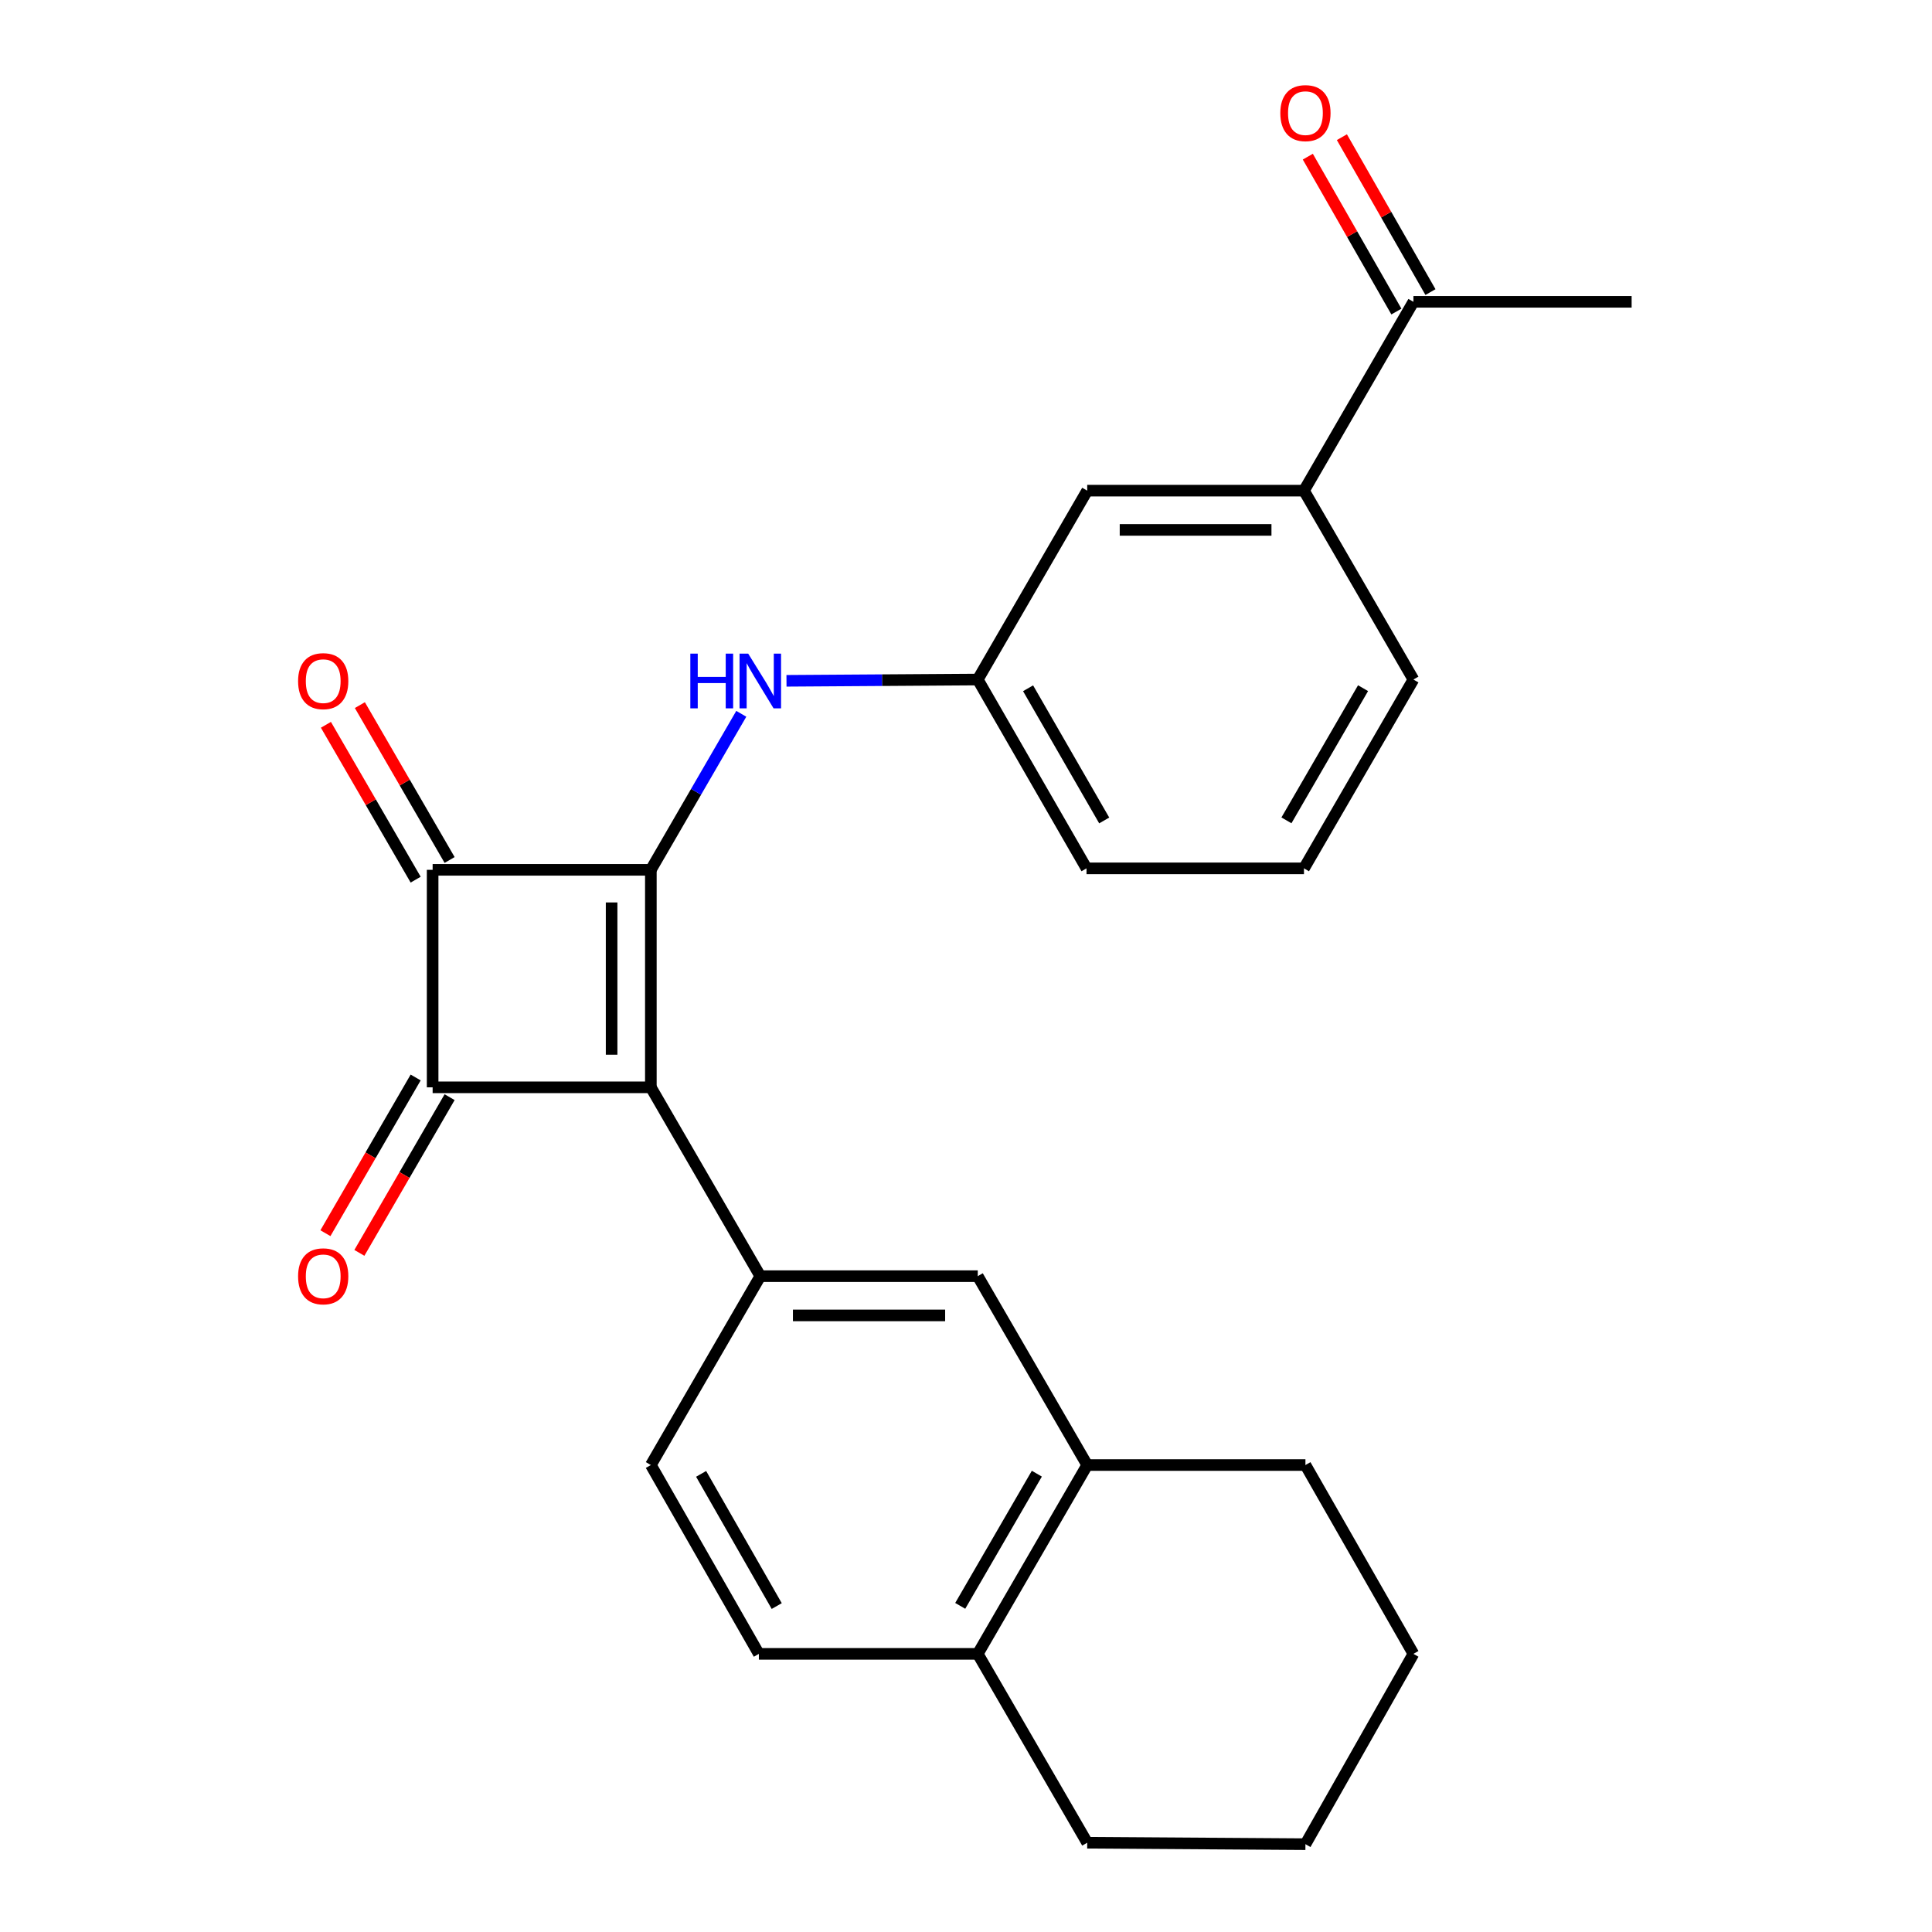 <?xml version='1.0' encoding='iso-8859-1'?>
<svg version='1.1' baseProfile='full'
              xmlns='http://www.w3.org/2000/svg'
                      xmlns:rdkit='http://www.rdkit.org/xml'
                      xmlns:xlink='http://www.w3.org/1999/xlink'
                  xml:space='preserve'
width='1000px' height='1000px' viewBox='0 0 1000 1000'>
<!-- END OF HEADER -->
<rect style='opacity:1.0;fill:#FFFFFF;stroke:none' width='1000' height='1000' x='0' y='0'> </rect>
<path class='bond-0' d='M 336.881,562.797 L 336.881,450.218' style='fill:none;fill-rule:evenodd;stroke:#000000;stroke-width:6px;stroke-linecap:butt;stroke-linejoin:miter;stroke-opacity:1' />
<path class='bond-0' d='M 316.568,545.911 L 316.568,467.105' style='fill:none;fill-rule:evenodd;stroke:#000000;stroke-width:6px;stroke-linecap:butt;stroke-linejoin:miter;stroke-opacity:1' />
<path class='bond-1' d='M 336.881,562.797 L 223.929,562.797' style='fill:none;fill-rule:evenodd;stroke:#000000;stroke-width:6px;stroke-linecap:butt;stroke-linejoin:miter;stroke-opacity:1' />
<path class='bond-3' d='M 336.881,562.797 L 393.532,660.537' style='fill:none;fill-rule:evenodd;stroke:#000000;stroke-width:6px;stroke-linecap:butt;stroke-linejoin:miter;stroke-opacity:1' />
<path class='bond-4' d='M 336.881,450.218 L 360.284,409.84' style='fill:none;fill-rule:evenodd;stroke:#000000;stroke-width:6px;stroke-linecap:butt;stroke-linejoin:miter;stroke-opacity:1' />
<path class='bond-4' d='M 360.284,409.84 L 383.687,369.463' style='fill:none;fill-rule:evenodd;stroke:#0000FF;stroke-width:6px;stroke-linecap:butt;stroke-linejoin:miter;stroke-opacity:1' />
<path class='bond-25' d='M 336.881,450.218 L 223.929,450.218' style='fill:none;fill-rule:evenodd;stroke:#000000;stroke-width:6px;stroke-linecap:butt;stroke-linejoin:miter;stroke-opacity:1' />
<path class='bond-2' d='M 223.929,562.797 L 223.929,450.218' style='fill:none;fill-rule:evenodd;stroke:#000000;stroke-width:6px;stroke-linecap:butt;stroke-linejoin:miter;stroke-opacity:1' />
<path class='bond-7' d='M 215.142,557.705 L 191.789,598.003' style='fill:none;fill-rule:evenodd;stroke:#000000;stroke-width:6px;stroke-linecap:butt;stroke-linejoin:miter;stroke-opacity:1' />
<path class='bond-7' d='M 191.789,598.003 L 168.437,638.3' style='fill:none;fill-rule:evenodd;stroke:#FF0000;stroke-width:6px;stroke-linecap:butt;stroke-linejoin:miter;stroke-opacity:1' />
<path class='bond-7' d='M 232.717,567.89 L 209.365,608.188' style='fill:none;fill-rule:evenodd;stroke:#000000;stroke-width:6px;stroke-linecap:butt;stroke-linejoin:miter;stroke-opacity:1' />
<path class='bond-7' d='M 209.365,608.188 L 186.012,648.485' style='fill:none;fill-rule:evenodd;stroke:#FF0000;stroke-width:6px;stroke-linecap:butt;stroke-linejoin:miter;stroke-opacity:1' />
<path class='bond-8' d='M 232.717,445.126 L 209.492,405.048' style='fill:none;fill-rule:evenodd;stroke:#000000;stroke-width:6px;stroke-linecap:butt;stroke-linejoin:miter;stroke-opacity:1' />
<path class='bond-8' d='M 209.492,405.048 L 186.267,364.97' style='fill:none;fill-rule:evenodd;stroke:#FF0000;stroke-width:6px;stroke-linecap:butt;stroke-linejoin:miter;stroke-opacity:1' />
<path class='bond-8' d='M 215.142,455.31 L 191.917,415.233' style='fill:none;fill-rule:evenodd;stroke:#000000;stroke-width:6px;stroke-linecap:butt;stroke-linejoin:miter;stroke-opacity:1' />
<path class='bond-8' d='M 191.917,415.233 L 168.692,375.155' style='fill:none;fill-rule:evenodd;stroke:#FF0000;stroke-width:6px;stroke-linecap:butt;stroke-linejoin:miter;stroke-opacity:1' />
<path class='bond-5' d='M 393.532,660.537 L 506.088,660.537' style='fill:none;fill-rule:evenodd;stroke:#000000;stroke-width:6px;stroke-linecap:butt;stroke-linejoin:miter;stroke-opacity:1' />
<path class='bond-5' d='M 410.415,680.85 L 489.205,680.85' style='fill:none;fill-rule:evenodd;stroke:#000000;stroke-width:6px;stroke-linecap:butt;stroke-linejoin:miter;stroke-opacity:1' />
<path class='bond-11' d='M 393.532,660.537 L 336.881,758.299' style='fill:none;fill-rule:evenodd;stroke:#000000;stroke-width:6px;stroke-linecap:butt;stroke-linejoin:miter;stroke-opacity:1' />
<path class='bond-12' d='M 407.086,352.388 L 456.587,352.055' style='fill:none;fill-rule:evenodd;stroke:#0000FF;stroke-width:6px;stroke-linecap:butt;stroke-linejoin:miter;stroke-opacity:1' />
<path class='bond-12' d='M 456.587,352.055 L 506.088,351.723' style='fill:none;fill-rule:evenodd;stroke:#000000;stroke-width:6px;stroke-linecap:butt;stroke-linejoin:miter;stroke-opacity:1' />
<path class='bond-6' d='M 506.088,660.537 L 562.739,758.299' style='fill:none;fill-rule:evenodd;stroke:#000000;stroke-width:6px;stroke-linecap:butt;stroke-linejoin:miter;stroke-opacity:1' />
<path class='bond-19' d='M 562.739,758.299 L 675.691,758.299' style='fill:none;fill-rule:evenodd;stroke:#000000;stroke-width:6px;stroke-linecap:butt;stroke-linejoin:miter;stroke-opacity:1' />
<path class='bond-26' d='M 562.739,758.299 L 506.088,856.039' style='fill:none;fill-rule:evenodd;stroke:#000000;stroke-width:6px;stroke-linecap:butt;stroke-linejoin:miter;stroke-opacity:1' />
<path class='bond-26' d='M 536.667,762.774 L 497.012,831.191' style='fill:none;fill-rule:evenodd;stroke:#000000;stroke-width:6px;stroke-linecap:butt;stroke-linejoin:miter;stroke-opacity:1' />
<path class='bond-9' d='M 674.935,253.96 L 562.739,253.96' style='fill:none;fill-rule:evenodd;stroke:#000000;stroke-width:6px;stroke-linecap:butt;stroke-linejoin:miter;stroke-opacity:1' />
<path class='bond-9' d='M 658.106,274.273 L 579.569,274.273' style='fill:none;fill-rule:evenodd;stroke:#000000;stroke-width:6px;stroke-linecap:butt;stroke-linejoin:miter;stroke-opacity:1' />
<path class='bond-10' d='M 674.935,253.96 L 731.586,156.221' style='fill:none;fill-rule:evenodd;stroke:#000000;stroke-width:6px;stroke-linecap:butt;stroke-linejoin:miter;stroke-opacity:1' />
<path class='bond-28' d='M 674.935,253.96 L 731.586,351.723' style='fill:none;fill-rule:evenodd;stroke:#000000;stroke-width:6px;stroke-linecap:butt;stroke-linejoin:miter;stroke-opacity:1' />
<path class='bond-15' d='M 740.403,151.179 L 717.48,111.091' style='fill:none;fill-rule:evenodd;stroke:#000000;stroke-width:6px;stroke-linecap:butt;stroke-linejoin:miter;stroke-opacity:1' />
<path class='bond-15' d='M 717.48,111.091 L 694.557,71.004' style='fill:none;fill-rule:evenodd;stroke:#FF0000;stroke-width:6px;stroke-linecap:butt;stroke-linejoin:miter;stroke-opacity:1' />
<path class='bond-15' d='M 722.769,161.262 L 699.846,121.175' style='fill:none;fill-rule:evenodd;stroke:#000000;stroke-width:6px;stroke-linecap:butt;stroke-linejoin:miter;stroke-opacity:1' />
<path class='bond-15' d='M 699.846,121.175 L 676.924,81.087' style='fill:none;fill-rule:evenodd;stroke:#FF0000;stroke-width:6px;stroke-linecap:butt;stroke-linejoin:miter;stroke-opacity:1' />
<path class='bond-21' d='M 731.586,156.221 L 844.526,156.221' style='fill:none;fill-rule:evenodd;stroke:#000000;stroke-width:6px;stroke-linecap:butt;stroke-linejoin:miter;stroke-opacity:1' />
<path class='bond-16' d='M 336.881,758.299 L 392.787,856.039' style='fill:none;fill-rule:evenodd;stroke:#000000;stroke-width:6px;stroke-linecap:butt;stroke-linejoin:miter;stroke-opacity:1' />
<path class='bond-16' d='M 362.899,762.874 L 402.033,831.292' style='fill:none;fill-rule:evenodd;stroke:#000000;stroke-width:6px;stroke-linecap:butt;stroke-linejoin:miter;stroke-opacity:1' />
<path class='bond-13' d='M 506.088,351.723 L 562.739,253.96' style='fill:none;fill-rule:evenodd;stroke:#000000;stroke-width:6px;stroke-linecap:butt;stroke-linejoin:miter;stroke-opacity:1' />
<path class='bond-20' d='M 506.088,351.723 L 562.378,449.462' style='fill:none;fill-rule:evenodd;stroke:#000000;stroke-width:6px;stroke-linecap:butt;stroke-linejoin:miter;stroke-opacity:1' />
<path class='bond-20' d='M 532.134,356.246 L 571.537,424.664' style='fill:none;fill-rule:evenodd;stroke:#000000;stroke-width:6px;stroke-linecap:butt;stroke-linejoin:miter;stroke-opacity:1' />
<path class='bond-14' d='M 506.088,856.039 L 392.787,856.039' style='fill:none;fill-rule:evenodd;stroke:#000000;stroke-width:6px;stroke-linecap:butt;stroke-linejoin:miter;stroke-opacity:1' />
<path class='bond-22' d='M 506.088,856.039 L 562.739,953.789' style='fill:none;fill-rule:evenodd;stroke:#000000;stroke-width:6px;stroke-linecap:butt;stroke-linejoin:miter;stroke-opacity:1' />
<path class='bond-17' d='M 731.586,351.723 L 674.935,449.462' style='fill:none;fill-rule:evenodd;stroke:#000000;stroke-width:6px;stroke-linecap:butt;stroke-linejoin:miter;stroke-opacity:1' />
<path class='bond-17' d='M 705.514,356.197 L 665.858,424.615' style='fill:none;fill-rule:evenodd;stroke:#000000;stroke-width:6px;stroke-linecap:butt;stroke-linejoin:miter;stroke-opacity:1' />
<path class='bond-18' d='M 674.935,449.462 L 562.378,449.462' style='fill:none;fill-rule:evenodd;stroke:#000000;stroke-width:6px;stroke-linecap:butt;stroke-linejoin:miter;stroke-opacity:1' />
<path class='bond-23' d='M 675.691,758.299 L 731.586,856.039' style='fill:none;fill-rule:evenodd;stroke:#000000;stroke-width:6px;stroke-linecap:butt;stroke-linejoin:miter;stroke-opacity:1' />
<path class='bond-24' d='M 562.739,953.789 L 675.691,954.545' style='fill:none;fill-rule:evenodd;stroke:#000000;stroke-width:6px;stroke-linecap:butt;stroke-linejoin:miter;stroke-opacity:1' />
<path class='bond-27' d='M 731.586,856.039 L 675.691,954.545' style='fill:none;fill-rule:evenodd;stroke:#000000;stroke-width:6px;stroke-linecap:butt;stroke-linejoin:miter;stroke-opacity:1' />
<path  class='atom-5' d='M 357.312 338.319
L 361.152 338.319
L 361.152 350.359
L 375.632 350.359
L 375.632 338.319
L 379.472 338.319
L 379.472 366.639
L 375.632 366.639
L 375.632 353.559
L 361.152 353.559
L 361.152 366.639
L 357.312 366.639
L 357.312 338.319
' fill='#0000FF'/>
<path  class='atom-5' d='M 387.272 338.319
L 396.552 353.319
Q 397.472 354.799, 398.952 357.479
Q 400.432 360.159, 400.512 360.319
L 400.512 338.319
L 404.272 338.319
L 404.272 366.639
L 400.392 366.639
L 390.432 350.239
Q 389.272 348.319, 388.032 346.119
Q 386.832 343.919, 386.472 343.239
L 386.472 366.639
L 382.792 366.639
L 382.792 338.319
L 387.272 338.319
' fill='#0000FF'/>
<path  class='atom-8' d='M 154.29 660.617
Q 154.29 653.817, 157.65 650.017
Q 161.01 646.217, 167.29 646.217
Q 173.57 646.217, 176.93 650.017
Q 180.29 653.817, 180.29 660.617
Q 180.29 667.497, 176.89 671.417
Q 173.49 675.297, 167.29 675.297
Q 161.05 675.297, 157.65 671.417
Q 154.29 667.537, 154.29 660.617
M 167.29 672.097
Q 171.61 672.097, 173.93 669.217
Q 176.29 666.297, 176.29 660.617
Q 176.29 655.057, 173.93 652.257
Q 171.61 649.417, 167.29 649.417
Q 162.97 649.417, 160.61 652.217
Q 158.29 655.017, 158.29 660.617
Q 158.29 666.337, 160.61 669.217
Q 162.97 672.097, 167.29 672.097
' fill='#FF0000'/>
<path  class='atom-9' d='M 154.29 352.559
Q 154.29 345.759, 157.65 341.959
Q 161.01 338.159, 167.29 338.159
Q 173.57 338.159, 176.93 341.959
Q 180.29 345.759, 180.29 352.559
Q 180.29 359.439, 176.89 363.359
Q 173.49 367.239, 167.29 367.239
Q 161.05 367.239, 157.65 363.359
Q 154.29 359.479, 154.29 352.559
M 167.29 364.039
Q 171.61 364.039, 173.93 361.159
Q 176.29 358.239, 176.29 352.559
Q 176.29 346.999, 173.93 344.199
Q 171.61 341.359, 167.29 341.359
Q 162.97 341.359, 160.61 344.159
Q 158.29 346.959, 158.29 352.559
Q 158.29 358.279, 160.61 361.159
Q 162.97 364.039, 167.29 364.039
' fill='#FF0000'/>
<path  class='atom-16' d='M 662.691 58.55
Q 662.691 51.75, 666.051 47.95
Q 669.411 44.15, 675.691 44.15
Q 681.971 44.15, 685.331 47.95
Q 688.691 51.75, 688.691 58.55
Q 688.691 65.43, 685.291 69.35
Q 681.891 73.23, 675.691 73.23
Q 669.451 73.23, 666.051 69.35
Q 662.691 65.47, 662.691 58.55
M 675.691 70.03
Q 680.011 70.03, 682.331 67.15
Q 684.691 64.23, 684.691 58.55
Q 684.691 52.99, 682.331 50.19
Q 680.011 47.35, 675.691 47.35
Q 671.371 47.35, 669.011 50.15
Q 666.691 52.95, 666.691 58.55
Q 666.691 64.27, 669.011 67.15
Q 671.371 70.03, 675.691 70.03
' fill='#FF0000'/>
</svg>
